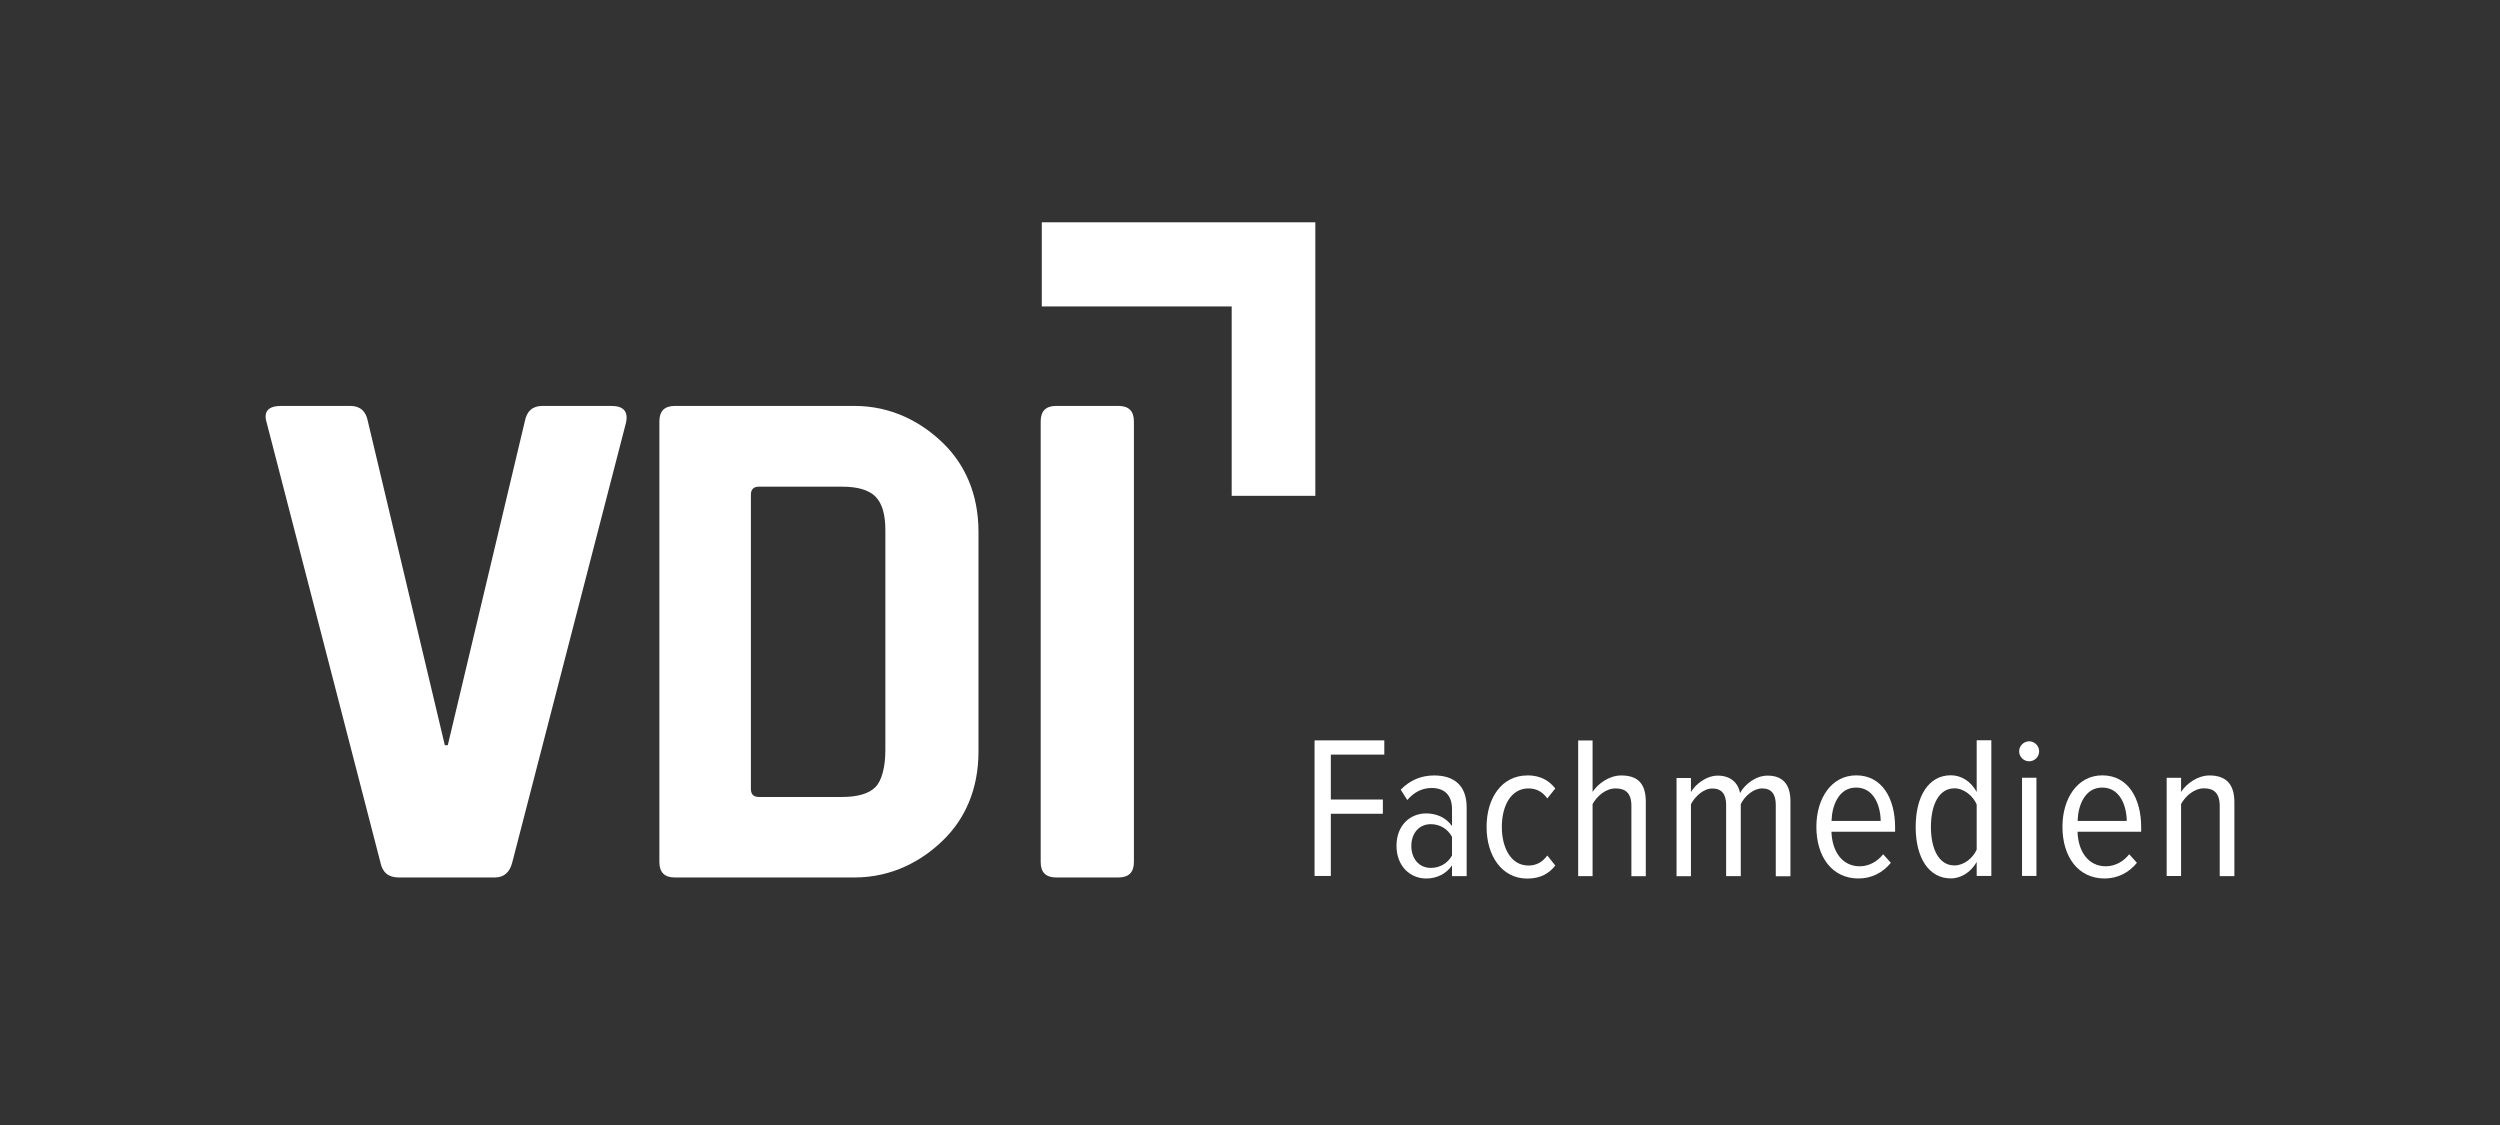 <svg width="160" height="72" viewBox="0 0 160 72" fill="none" xmlns="http://www.w3.org/2000/svg">
<rect x="0" y="0" width="160" height="72" fill="#333333" stroke="none"/>
<g clip-path="url(#clip0_48_2147)">
<path d="M84.132 56.066V47.384H88.595V48.295H85.173V51.169H88.503V52.08H85.173V56.061H84.132V56.066Z" fill="white"/>
<path d="M92.928 55.388C92.527 55.963 91.914 56.224 91.274 56.224C90.26 56.224 89.376 55.443 89.376 54.13C89.376 52.818 90.249 52.059 91.274 52.059C91.914 52.059 92.537 52.308 92.928 52.867V51.771C92.928 50.914 92.462 50.432 91.637 50.432C91.052 50.432 90.542 50.654 90.064 51.202L89.647 50.54C90.243 49.916 90.987 49.629 91.784 49.629C93.031 49.629 93.866 50.242 93.866 51.673V56.072H92.928V55.388ZM92.928 53.555C92.641 53.024 92.12 52.747 91.572 52.747C90.791 52.747 90.325 53.36 90.325 54.141C90.325 54.922 90.791 55.546 91.572 55.546C92.12 55.546 92.641 55.274 92.928 54.754V53.555Z" fill="white"/>
<path d="M97.744 49.623C98.617 49.623 99.148 49.976 99.539 50.459L99.029 51.099C98.693 50.643 98.302 50.459 97.82 50.459C96.702 50.459 96.117 51.576 96.117 52.921C96.117 54.266 96.702 55.394 97.82 55.394C98.302 55.394 98.693 55.199 99.029 54.754L99.539 55.394C99.148 55.887 98.617 56.229 97.744 56.229C96.128 56.229 95.141 54.786 95.141 52.921C95.141 51.055 96.128 49.629 97.744 49.629V49.623Z" fill="white"/>
<path d="M104.409 51.576C104.409 50.741 104.018 50.459 103.395 50.459C102.771 50.459 102.212 50.941 101.925 51.462V56.072H101.003V47.389H101.925V50.681C102.288 50.133 103.004 49.629 103.758 49.629C104.826 49.629 105.331 50.16 105.331 51.31V56.077H104.409V51.576Z" fill="white"/>
<path d="M113.65 51.511C113.65 50.833 113.379 50.459 112.777 50.459C112.218 50.459 111.659 50.952 111.41 51.462V56.072H110.472V51.516C110.472 50.838 110.201 50.464 109.588 50.464C109.029 50.464 108.492 50.958 108.221 51.467V56.077H107.299V49.792H108.221V50.692C108.482 50.225 109.187 49.64 109.94 49.64C110.748 49.64 111.242 50.095 111.361 50.757C111.676 50.182 112.375 49.64 113.129 49.64C114.051 49.64 114.588 50.15 114.588 51.278V56.082H113.65V51.511Z" fill="white"/>
<path d="M118.802 49.623C120.456 49.623 121.286 51.109 121.286 52.942V53.23H117.213C117.251 54.493 117.902 55.443 119.024 55.443C119.572 55.443 120.131 55.171 120.521 54.672L121.015 55.22C120.505 55.844 119.789 56.223 118.943 56.223C117.262 56.223 116.248 54.846 116.248 52.915C116.248 51.093 117.213 49.623 118.797 49.623H118.802ZM117.213 52.541H120.364C120.353 51.576 119.935 50.404 118.791 50.404C117.647 50.404 117.24 51.614 117.218 52.541H117.213Z" fill="white"/>
<path d="M126.508 56.066V55.166C126.145 55.806 125.521 56.218 124.854 56.218C123.449 56.218 122.603 54.906 122.603 52.926C122.603 50.947 123.438 49.618 124.854 49.618C125.494 49.618 126.128 49.981 126.508 50.686V47.378H127.446V56.061H126.508V56.066ZM126.508 51.484C126.275 50.936 125.689 50.453 125.087 50.453C124.057 50.453 123.579 51.559 123.579 52.926C123.579 54.293 124.062 55.388 125.087 55.388C125.684 55.388 126.269 54.922 126.508 54.374V51.484Z" fill="white"/>
<path d="M129.225 48.083C129.225 47.731 129.524 47.443 129.865 47.443C130.207 47.443 130.505 47.731 130.505 48.083C130.505 48.436 130.218 48.723 129.865 48.723C129.513 48.723 129.225 48.436 129.225 48.083ZM129.41 56.061V49.775H130.332V56.061H129.41Z" fill="white"/>
<path d="M134.551 49.623C136.205 49.623 137.035 51.109 137.035 52.942V53.23H132.962C133 54.493 133.651 55.443 134.773 55.443C135.321 55.443 135.88 55.171 136.27 54.672L136.763 55.22C136.254 55.844 135.538 56.223 134.692 56.223C133.011 56.223 131.997 54.846 131.997 52.915C131.997 51.093 132.962 49.623 134.545 49.623H134.551ZM132.962 52.541H136.113C136.102 51.576 135.684 50.404 134.54 50.404C133.396 50.404 132.989 51.614 132.967 52.541H132.962Z" fill="white"/>
<path d="M142.062 51.587C142.062 50.752 141.682 50.453 141.059 50.453C140.435 50.453 139.876 50.936 139.589 51.456V56.066H138.667V49.781H139.589V50.681C139.952 50.133 140.657 49.629 141.411 49.629C142.479 49.629 143 50.204 143 51.332V56.072H142.062V51.587Z" fill="white"/>
<path d="M71.583 25.979H67.591C66.935 25.979 66.604 26.309 66.604 26.966V55.171C66.604 55.828 66.935 56.158 67.591 56.158H71.583C72.239 56.158 72.57 55.828 72.57 55.171V26.966C72.57 26.309 72.239 25.979 71.583 25.979ZM32.791 55.171L40.063 27.058C40.221 26.337 39.906 25.979 39.125 25.979H34.716C34.087 25.979 33.713 26.309 33.588 26.966L28.658 47.693H28.469L23.544 26.966C23.42 26.309 23.045 25.979 22.416 25.979H18.007C17.161 25.979 16.847 26.337 17.069 27.058L24.341 55.171C24.466 55.828 24.857 56.158 25.513 56.158H31.663C32.254 56.158 32.633 55.828 32.791 55.171Z" fill="white"/>
<path d="M66.675 14.227V19.612H78.828V31.733H84.181V14.227H66.675Z" fill="white"/>
<path d="M42.981 56.158H54.679C57.119 56.158 59.023 55.085 60.378 53.756C61.739 52.427 62.623 50.54 62.623 48.1V34.037C62.623 31.597 61.739 29.715 60.378 28.381C59.017 27.052 57.119 25.979 54.679 25.979H43.187C42.531 25.979 42.2 26.309 42.2 26.966V55.171C42.2 55.828 42.531 56.158 43.187 56.158H42.981ZM48.057 31.662C48.057 31.32 48.23 31.147 48.572 31.147H53.892C54.895 31.147 55.606 31.358 56.029 31.781C56.452 32.204 56.663 32.915 56.663 33.918V48.029C56.663 49.032 56.452 49.949 56.029 50.372C55.606 50.795 54.895 51.006 53.892 51.006H48.572C48.225 51.006 48.057 50.833 48.057 50.491V31.662Z" fill="white"/>
</g>
<defs>
<clipPath id="clip0_48_2147">
<rect width="126" height="48" fill="white" transform="translate(17 12)"/>
</clipPath>
</defs>
</svg>
